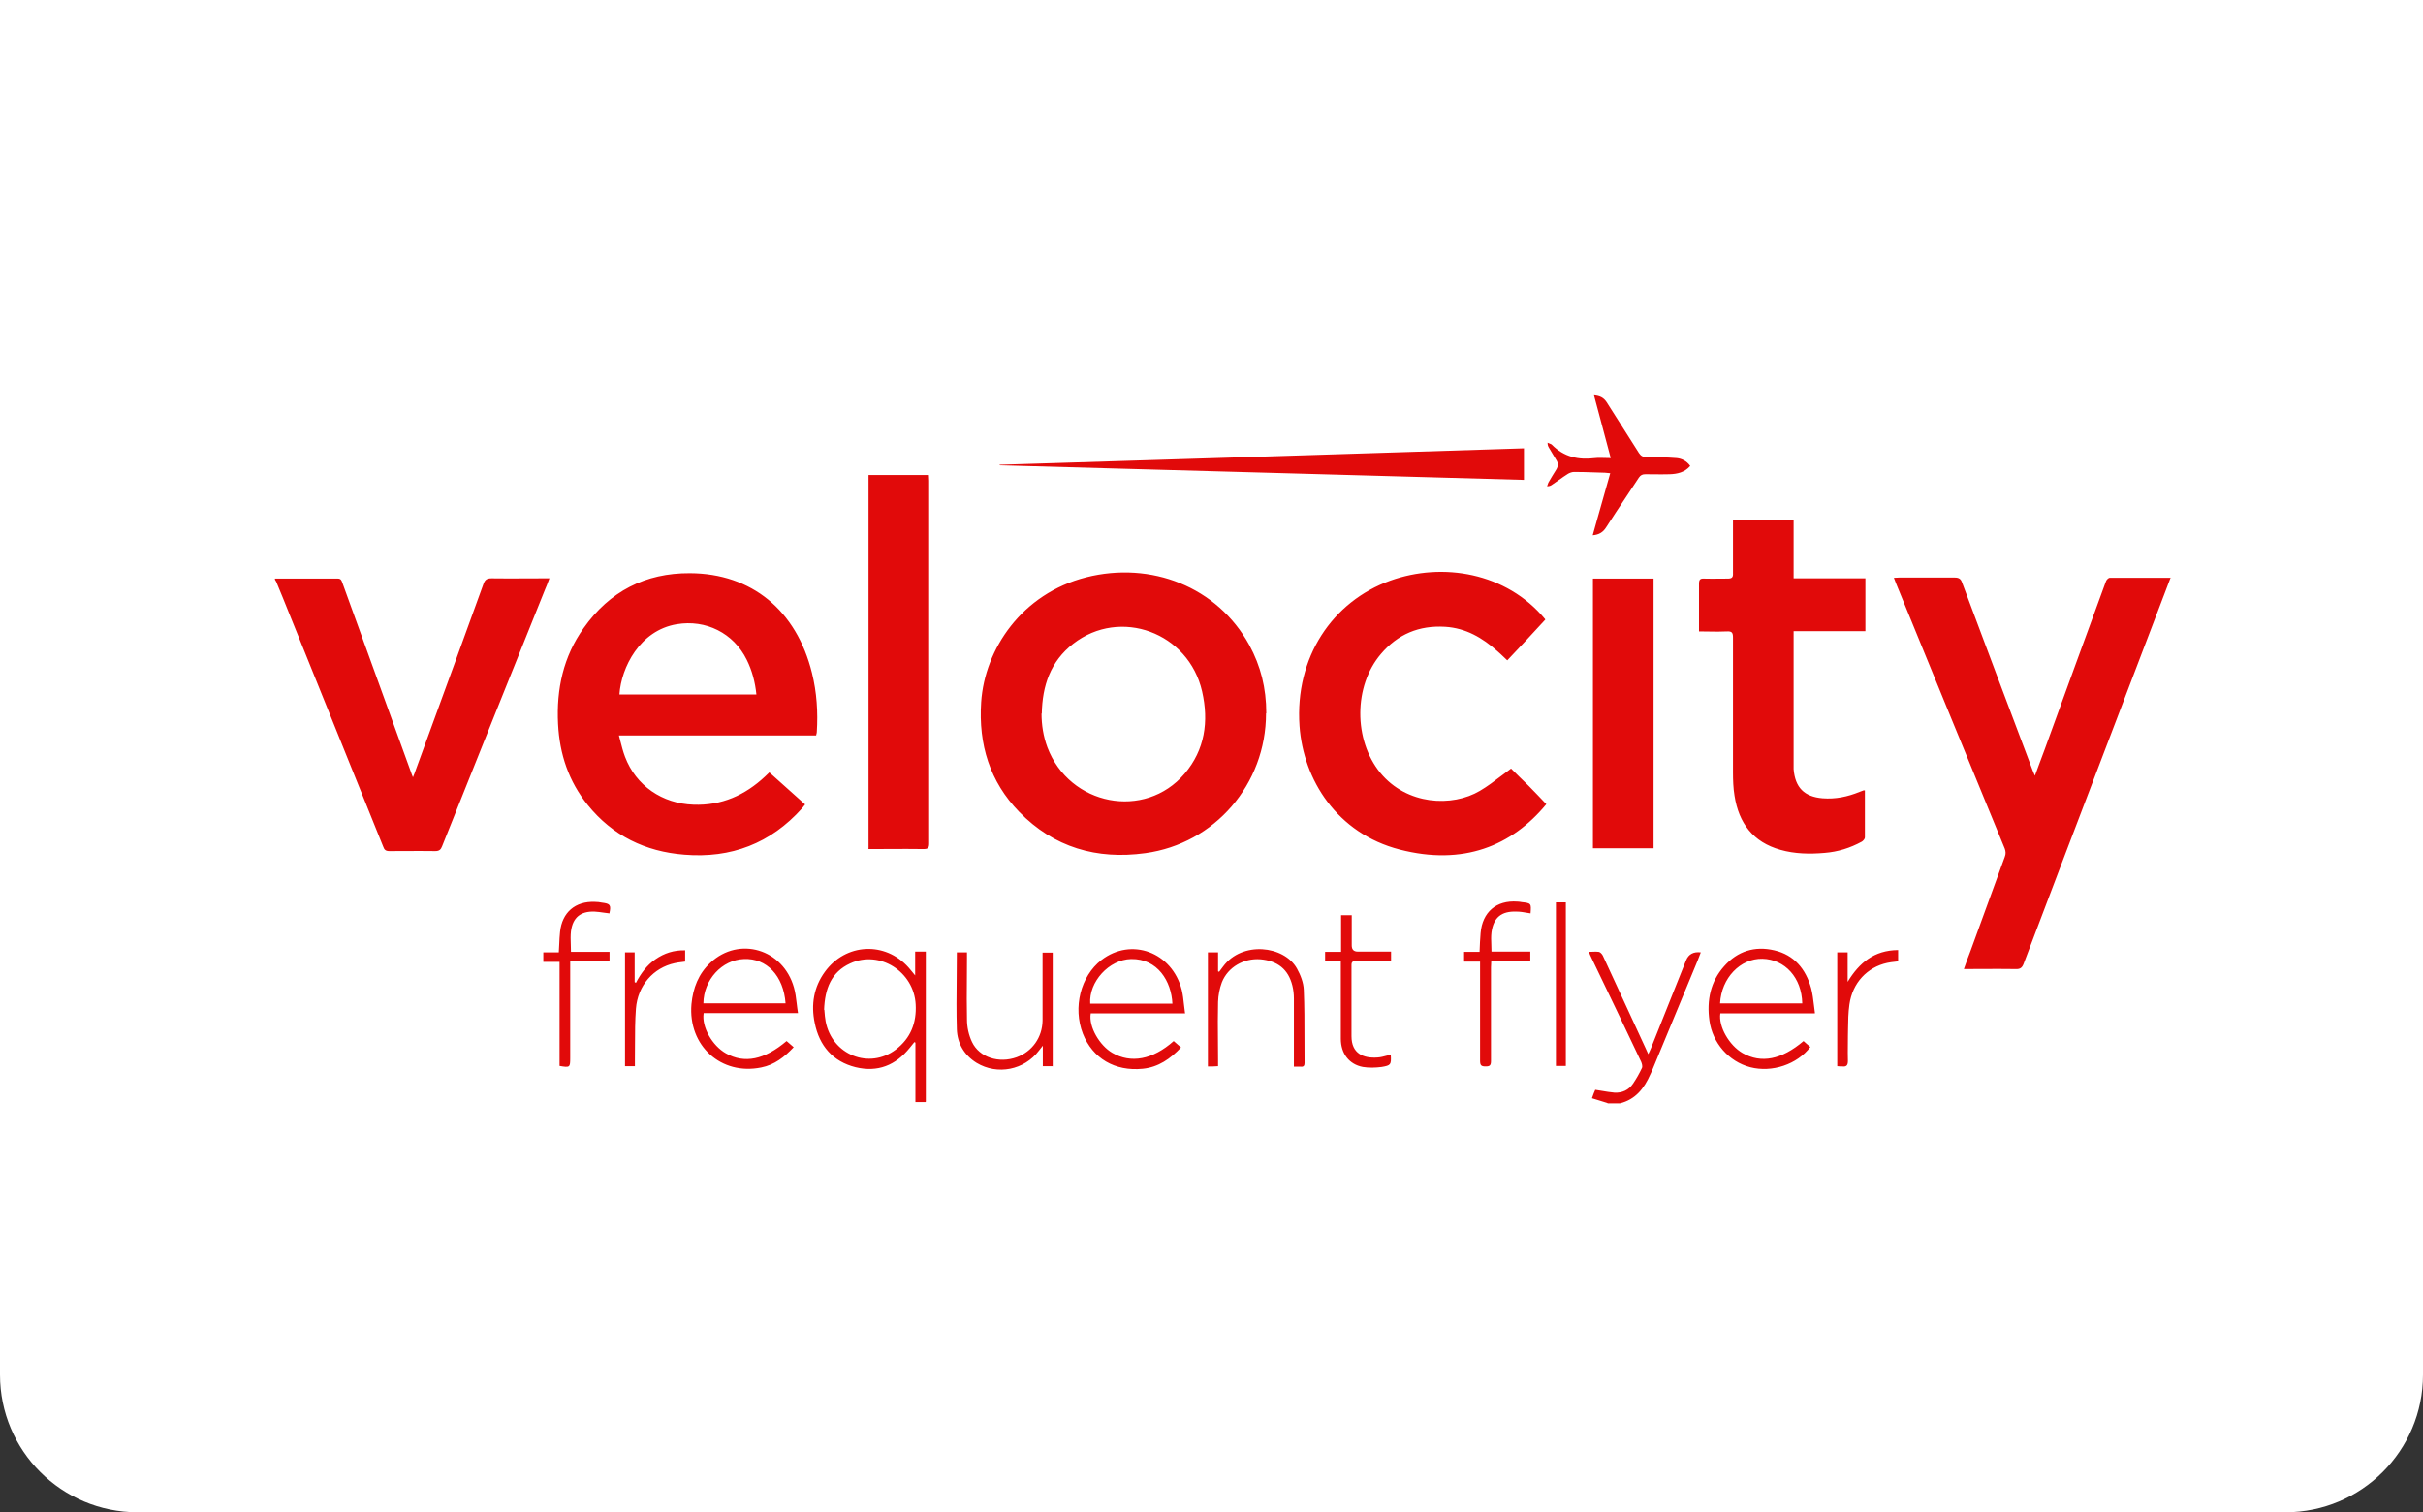 <?xml version="1.0" encoding="utf-8"?>
<svg xmlns="http://www.w3.org/2000/svg" width="141" height="88" viewBox="0 0 141 88" fill="none">
<rect x="0" y="0" width="141" height="88" fill="#333333" stroke="none"/>
<path d="M0 0H141V80C141 84.418 137.418 88 133 88H8C3.582 88 0 84.418 0 80V0Z" fill="white"/>
<path fill-rule="evenodd" clip-rule="evenodd" d="M97.157 27.595C97.6 27.58 98.028 27.491 98.353 27.118V27.103C98.146 26.819 97.865 26.685 97.57 26.655C96.995 26.61 96.404 26.595 95.814 26.595C95.607 26.595 95.489 26.536 95.371 26.357C95.061 25.864 94.747 25.372 94.433 24.879C94.12 24.387 93.806 23.895 93.496 23.403C93.319 23.134 93.098 23.03 92.758 23C92.888 23.489 93.018 23.974 93.148 24.459V24.459C93.343 25.185 93.538 25.912 93.732 26.655C93.622 26.655 93.513 26.652 93.406 26.648C93.2 26.642 93.002 26.635 92.817 26.655C91.858 26.774 91.016 26.595 90.308 25.879C90.296 25.873 90.287 25.865 90.278 25.858C90.264 25.846 90.252 25.835 90.234 25.835C90.204 25.82 90.175 25.808 90.145 25.797C90.116 25.786 90.086 25.775 90.057 25.76C90.057 25.894 90.086 25.969 90.131 26.043C90.204 26.163 90.275 26.282 90.345 26.402C90.415 26.521 90.485 26.64 90.559 26.759C90.692 26.953 90.677 27.133 90.559 27.326C90.397 27.58 90.249 27.833 90.101 28.087L90.101 28.087C90.086 28.125 90.075 28.158 90.064 28.192C90.053 28.225 90.042 28.259 90.027 28.296C90.175 28.296 90.263 28.251 90.337 28.192C90.457 28.111 90.574 28.028 90.691 27.946L90.692 27.946C90.878 27.814 91.062 27.684 91.252 27.565C91.356 27.506 91.489 27.461 91.607 27.461C92.003 27.461 92.405 27.474 92.805 27.488L92.806 27.488C93.002 27.494 93.198 27.501 93.393 27.506C93.443 27.506 93.489 27.512 93.537 27.52C93.589 27.527 93.642 27.535 93.703 27.535C93.446 28.423 93.204 29.288 92.961 30.157C92.869 30.485 92.777 30.814 92.684 31.146C93.053 31.116 93.29 30.967 93.467 30.683C93.848 30.087 94.24 29.496 94.634 28.904L94.634 28.904L94.634 28.904C94.88 28.533 95.127 28.162 95.371 27.789C95.474 27.64 95.578 27.595 95.755 27.595C95.913 27.595 96.069 27.597 96.225 27.598L96.225 27.598C96.535 27.602 96.843 27.605 97.157 27.595ZM88.683 26.103V27.923L58.172 27.073V27.043L59.102 27.014C68.948 26.71 78.809 26.406 88.683 26.088V26.103ZM50.542 49.377V27.64H54.055C54.055 27.692 54.059 27.748 54.063 27.804L54.063 27.804L54.063 27.804C54.066 27.86 54.07 27.916 54.07 27.968V49.078C54.07 49.332 54.011 49.407 53.745 49.407C53.087 49.397 52.434 49.4 51.78 49.403L51.779 49.403C51.451 49.405 51.123 49.407 50.793 49.407H50.527L50.542 49.377ZM104.375 33.653V30.236H100.847V30.55V33.354C100.862 33.608 100.773 33.668 100.537 33.668C100.384 33.668 100.232 33.669 100.079 33.671C99.774 33.674 99.469 33.678 99.164 33.668C98.928 33.653 98.869 33.742 98.869 33.966V36.159V36.741C99.058 36.741 99.244 36.744 99.428 36.748C99.788 36.754 100.141 36.761 100.493 36.741C100.788 36.726 100.847 36.816 100.847 37.099V44.946C100.847 45.394 100.862 45.856 100.936 46.304C101.186 47.9 102.013 49.004 103.607 49.452C104.449 49.691 105.305 49.705 106.176 49.631C106.943 49.571 107.667 49.347 108.346 48.974C108.419 48.93 108.523 48.81 108.523 48.736V45.991H108.449C108.36 46.02 108.287 46.05 108.213 46.08C107.519 46.364 106.81 46.513 106.058 46.453C104.995 46.364 104.463 45.827 104.375 44.752V44.424V37.069V36.726H108.552V33.653H104.375ZM89.925 36.054C89.202 36.845 88.464 37.636 87.711 38.426C87.646 38.365 87.584 38.306 87.523 38.247C87.391 38.121 87.267 38.002 87.135 37.889C86.264 37.114 85.305 36.547 84.095 36.472C82.574 36.382 81.334 36.905 80.36 38.053C78.766 39.918 78.766 43.051 80.316 44.961C81.866 46.855 84.508 46.975 86.117 46.02C86.55 45.766 86.949 45.462 87.355 45.153L87.356 45.153C87.545 45.009 87.736 44.864 87.933 44.722C88.243 45.035 88.597 45.379 88.951 45.722C89.305 46.08 89.645 46.438 89.984 46.796L89.984 46.796C87.977 49.227 85.143 50.391 81.452 49.436C77.806 48.496 75.843 45.379 75.622 42.245C75.341 38.247 77.541 34.995 80.906 33.787C83.947 32.697 87.652 33.309 89.91 36.024L89.925 36.054ZM66.647 49.646C70.691 49.094 73.673 45.633 73.673 41.515L73.688 41.5C73.688 40.038 73.363 38.755 72.699 37.532C70.839 34.145 66.986 32.639 63.207 33.593C59.458 34.548 57.303 37.771 57.096 40.859C56.934 43.32 57.598 45.484 59.31 47.244C61.333 49.318 63.827 50.034 66.647 49.646ZM60.949 43.484C60.713 42.843 60.609 42.187 60.609 41.515L60.624 41.53C60.654 39.904 61.126 38.487 62.455 37.457C65.185 35.339 69.171 36.801 69.953 40.232C70.352 41.978 70.116 43.634 68.935 45.021C66.617 47.736 62.233 46.886 60.949 43.484ZM16 33.668H19.661C19.836 33.668 19.876 33.78 19.915 33.89L19.927 33.921C20.318 35.003 20.709 36.081 21.1 37.159C21.491 38.236 21.882 39.315 22.273 40.396C22.546 41.156 22.823 41.916 23.099 42.676L23.099 42.676L23.099 42.676L23.099 42.676L23.099 42.676L23.099 42.676L23.099 42.676L23.099 42.677L23.099 42.677L23.099 42.677L23.099 42.677L23.099 42.677L23.1 42.677L23.1 42.677L23.1 42.678L23.1 42.678L23.1 42.678L23.1 42.678L23.1 42.678L23.1 42.678L23.1 42.678L23.1 42.679C23.377 43.44 23.654 44.2 23.927 44.961C23.937 44.987 23.945 45.011 23.954 45.037L23.954 45.037L23.954 45.037C23.972 45.086 23.991 45.142 24.03 45.23C24.049 45.181 24.067 45.139 24.083 45.1C24.116 45.021 24.143 44.957 24.163 44.887C24.445 44.114 24.727 43.341 25.009 42.569L25.009 42.569C26.055 39.706 27.099 36.848 28.134 33.981C28.222 33.727 28.34 33.653 28.606 33.653C29.276 33.663 29.952 33.66 30.626 33.656H30.626H30.626H30.626H30.626H30.626L30.627 33.656C30.963 33.654 31.298 33.653 31.632 33.653H31.972L31.931 33.763C31.86 33.957 31.795 34.131 31.721 34.294C29.713 39.277 27.721 44.26 25.728 49.242L25.728 49.243C25.654 49.437 25.565 49.526 25.329 49.526C24.738 49.517 24.14 49.52 23.545 49.523L23.544 49.523C23.248 49.525 22.952 49.526 22.657 49.526C22.451 49.526 22.362 49.452 22.303 49.273C21.014 46.063 19.717 42.853 18.418 39.638L18.418 39.638C17.888 38.325 17.357 37.011 16.827 35.697C16.59 35.1 16.354 34.518 16.103 33.921C16.092 33.876 16.064 33.831 16.031 33.779C16.021 33.762 16.011 33.745 16 33.727V33.668ZM93.555 64.191C93.26 64.102 92.965 64.012 92.64 63.908C92.714 63.699 92.773 63.535 92.832 63.416C92.965 63.435 93.093 63.457 93.217 63.478L93.217 63.478C93.467 63.52 93.703 63.56 93.939 63.58C94.397 63.609 94.78 63.43 95.031 63.057C95.223 62.774 95.4 62.461 95.548 62.147C95.592 62.058 95.548 61.894 95.504 61.789C94.545 59.761 93.571 57.733 92.597 55.706L92.596 55.703L92.596 55.702C92.551 55.613 92.507 55.523 92.463 55.389C92.54 55.389 92.614 55.386 92.684 55.382C92.815 55.376 92.933 55.37 93.039 55.389C93.127 55.404 93.231 55.523 93.275 55.613L95.755 60.984C95.78 61.044 95.806 61.1 95.838 61.168C95.86 61.217 95.886 61.273 95.917 61.342C95.991 61.193 96.035 61.088 96.079 60.984L96.079 60.984L96.079 60.984L98.116 55.882C98.264 55.523 98.549 55.369 98.973 55.419C98.913 55.583 98.855 55.732 98.795 55.882C98.353 56.948 97.91 58.019 97.467 59.089C97.024 60.16 96.581 61.23 96.138 62.297C96.124 62.334 96.105 62.371 96.087 62.408C96.068 62.446 96.05 62.483 96.035 62.52C95.681 63.326 95.179 63.982 94.264 64.206H93.54L93.555 64.191ZM47.501 42.798H47.489C47.495 42.765 47.503 42.736 47.511 42.71L47.511 42.71L47.511 42.71L47.511 42.71L47.511 42.71L47.511 42.71C47.521 42.671 47.531 42.637 47.531 42.604C47.605 41.44 47.531 40.291 47.25 39.158C46.35 35.517 43.737 33.369 40.15 33.354C37.552 33.339 35.471 34.413 33.965 36.547C32.784 38.203 32.371 40.097 32.474 42.126C32.563 43.887 33.094 45.468 34.201 46.841C35.648 48.631 37.552 49.556 39.825 49.735C42.541 49.959 44.844 49.079 46.675 47.035L46.852 46.811C46.48 46.474 46.116 46.15 45.754 45.827L45.754 45.827L45.754 45.827C45.426 45.535 45.1 45.244 44.77 44.946C44.724 44.993 44.678 45.036 44.633 45.076L44.633 45.076C44.593 45.114 44.555 45.149 44.519 45.185C43.353 46.274 41.995 46.886 40.357 46.826C38.541 46.766 37.006 45.722 36.371 44.036C36.257 43.735 36.178 43.425 36.093 43.092C36.068 42.996 36.043 42.898 36.017 42.798H47.489L47.486 42.813L47.501 42.798ZM44.017 40.411C43.944 39.695 43.767 39.023 43.457 38.397C42.689 36.83 41.065 36.039 39.383 36.323C37.227 36.681 36.15 38.844 36.046 40.411H44.003H44.017ZM126.308 33.623L126.313 33.608L126.358 33.623H126.308ZM122.756 33.623H126.308C126.168 33.986 126.034 34.341 125.902 34.691L125.9 34.694L125.899 34.697C125.742 35.114 125.587 35.525 125.428 35.935C124.492 38.396 123.554 40.855 122.616 43.313L122.611 43.324L122.609 43.33L122.608 43.332L122.608 43.334L122.607 43.335C120.989 47.576 119.372 51.815 117.767 56.06C117.678 56.299 117.575 56.404 117.294 56.389C116.638 56.379 115.982 56.382 115.313 56.385H115.313C114.974 56.387 114.631 56.389 114.283 56.389C114.416 56.001 114.549 55.643 114.682 55.3C115.014 54.397 115.342 53.491 115.671 52.584C115.999 51.678 116.327 50.772 116.66 49.869C116.733 49.69 116.719 49.541 116.66 49.377C114.549 44.245 112.438 39.098 110.342 33.966C110.322 33.92 110.306 33.874 110.288 33.826L110.288 33.825L110.288 33.825C110.266 33.763 110.242 33.698 110.209 33.623C110.27 33.623 110.323 33.618 110.374 33.615C110.423 33.611 110.469 33.608 110.519 33.608H113.752C113.988 33.608 114.106 33.682 114.18 33.906C115.538 37.546 116.911 41.186 118.283 44.827C118.299 44.874 118.319 44.917 118.342 44.969L118.342 44.969L118.342 44.969C118.364 45.016 118.388 45.069 118.416 45.14C118.498 44.922 118.575 44.711 118.65 44.505C118.765 44.19 118.876 43.886 118.992 43.588C120.173 40.336 121.354 37.084 122.549 33.831C122.579 33.742 122.682 33.637 122.756 33.623ZM96.225 33.666H92.697V49.361H96.225V33.666ZM53.861 64.131H53.27V60.67C53.27 60.67 53.226 60.655 53.211 60.64C53.167 60.692 53.122 60.748 53.078 60.804C53.034 60.86 52.99 60.916 52.945 60.968C52.119 61.997 51.071 62.415 49.786 62.102C48.473 61.774 47.676 60.864 47.41 59.521C47.188 58.462 47.351 57.447 48 56.552C49.211 54.881 51.499 54.762 52.871 56.298C52.941 56.377 53.005 56.456 53.079 56.546L53.079 56.547L53.079 56.547C53.131 56.611 53.188 56.681 53.255 56.761V55.373H53.875V64.101L53.861 64.131ZM47.971 58.76L47.978 58.85L47.978 58.85C47.991 59.019 48.007 59.23 48.045 59.431C48.414 61.386 50.584 62.251 52.133 61.072C52.99 60.416 53.344 59.521 53.285 58.447C53.181 56.537 51.189 55.269 49.476 56.06C48.369 56.567 48 57.537 47.956 58.76H47.971ZM42.245 61.297C41.448 60.849 40.828 59.76 40.946 58.969V58.954H46.438C46.406 58.761 46.383 58.573 46.362 58.391L46.362 58.391C46.323 58.066 46.286 57.758 46.201 57.462C45.567 55.224 43.013 54.464 41.345 56.015C40.651 56.657 40.326 57.492 40.238 58.432C40.031 60.849 41.965 62.594 44.297 62.117C45.065 61.968 45.655 61.505 46.187 60.938C46.024 60.804 45.906 60.7 45.773 60.58C44.489 61.669 43.323 61.908 42.245 61.297ZM45.714 58.387H40.932C40.946 57.015 42.009 55.851 43.293 55.806C44.607 55.747 45.596 56.776 45.714 58.387ZM105.601 58.97H100.11C99.992 59.731 100.627 60.835 101.409 61.282C102.487 61.894 103.668 61.67 104.952 60.581C105.085 60.7 105.218 60.82 105.35 60.924C104.583 61.939 103.121 62.431 101.852 62.103C100.597 61.775 99.653 60.685 99.475 59.388C99.313 58.209 99.534 57.12 100.332 56.225C101.114 55.344 102.118 55.031 103.254 55.3C104.406 55.568 105.085 56.389 105.395 57.508C105.478 57.822 105.517 58.152 105.559 58.501C105.576 58.648 105.594 58.8 105.616 58.955L105.601 58.97ZM100.095 58.388H104.878C104.849 56.896 103.874 55.822 102.561 55.792C101.276 55.762 100.169 56.911 100.095 58.388ZM63.472 58.969H68.948L68.963 58.984C68.935 58.8 68.916 58.621 68.897 58.447C68.866 58.158 68.836 57.882 68.771 57.612C68.21 55.404 65.834 54.524 64.092 55.866C62.882 56.806 62.424 58.626 63.014 60.148C63.575 61.58 64.874 62.356 66.498 62.192C67.413 62.102 68.107 61.61 68.727 60.954C68.564 60.819 68.432 60.7 68.299 60.581C67.074 61.67 65.804 61.894 64.727 61.267C64.003 60.849 63.339 59.76 63.472 58.969ZM65.819 55.807C67.369 55.777 68.166 57.105 68.225 58.403H63.442C63.354 57.134 64.535 55.836 65.819 55.807ZM70.882 62.042C70.818 62.042 70.768 62.047 70.721 62.051C70.68 62.054 70.642 62.057 70.601 62.057H70.291V55.419H70.882V56.523C70.882 56.523 70.926 56.537 70.941 56.552C70.978 56.5 71.018 56.448 71.059 56.396C71.099 56.343 71.14 56.291 71.177 56.239C72.284 54.747 74.72 55.016 75.472 56.358C75.679 56.731 75.856 57.179 75.871 57.612C75.91 58.556 75.91 59.501 75.91 60.446C75.91 60.919 75.91 61.391 75.915 61.863C75.915 62.013 75.856 62.087 75.709 62.072H75.295V61.744V58.104C75.295 57.85 75.266 57.597 75.207 57.358C74.971 56.403 74.35 55.911 73.347 55.821C72.387 55.747 71.457 56.269 71.103 57.164C70.97 57.522 70.896 57.91 70.882 58.298C70.862 59.054 70.868 59.817 70.875 60.578C70.878 60.958 70.882 61.337 70.882 61.714V62.042ZM61.26 62.043H61.274L61.26 62.058V62.043ZM61.26 62.043H60.684V60.849C60.581 60.984 60.522 61.058 60.462 61.133C59.606 62.267 58.042 62.58 56.831 61.849C56.108 61.401 55.709 60.715 55.68 59.895C55.65 58.911 55.66 57.922 55.67 56.926C55.675 56.425 55.68 55.923 55.68 55.419H56.27V55.732C56.27 56.129 56.267 56.528 56.264 56.928V56.928V56.928V56.928V56.928V56.928V56.928C56.257 57.729 56.251 58.532 56.27 59.328C56.27 59.775 56.374 60.238 56.566 60.64C56.994 61.535 58.13 61.894 59.163 61.521C60.064 61.192 60.654 60.372 60.669 59.387V55.747V55.434H61.26V62.043ZM86.1 55.388C86.115 55 86.129 54.657 86.159 54.299C86.262 53.076 87.074 52.374 88.299 52.464C88.376 52.464 88.442 52.475 88.517 52.488L88.55 52.494C89.111 52.554 89.111 52.569 89.067 53.15C89.005 53.141 88.944 53.13 88.884 53.12C88.669 53.082 88.459 53.046 88.24 53.046C87.369 53.016 86.912 53.389 86.793 54.254C86.764 54.49 86.773 54.725 86.783 54.974V54.974V54.974V54.974V54.975V54.975C86.788 55.104 86.793 55.236 86.793 55.373H89.052V55.94H86.779C86.779 56.011 86.775 56.074 86.771 56.133C86.767 56.185 86.764 56.234 86.764 56.283V61.744C86.764 61.997 86.69 62.057 86.454 62.057C86.203 62.057 86.129 61.997 86.129 61.729V56.298V55.955H85.199V55.388H86.1ZM35.462 53.15L35.47 53.151L35.455 53.181L35.462 53.15ZM35.027 52.524C35.504 52.583 35.571 52.656 35.462 53.15C35.345 53.138 35.23 53.121 35.116 53.105L35.116 53.105L35.116 53.105L35.116 53.105L35.116 53.105C34.945 53.08 34.774 53.055 34.599 53.047C33.787 53.017 33.33 53.39 33.226 54.195C33.197 54.442 33.206 54.702 33.216 54.97V54.97V54.97V54.97V54.97C33.221 55.108 33.226 55.247 33.226 55.389H35.47V55.941H33.182V56.329V61.565C33.182 62.117 33.167 62.132 32.562 62.028V55.971H31.617V55.419H32.518C32.529 55.256 32.536 55.098 32.543 54.943V54.943L32.543 54.943L32.543 54.943V54.943V54.943C32.554 54.699 32.564 54.462 32.591 54.225C32.709 53.091 33.477 52.435 34.614 52.48C34.747 52.48 34.894 52.495 35.027 52.524ZM77.111 55.941H78.026V56.299V60.447C78.026 61.312 78.514 61.939 79.311 62.088C79.665 62.148 80.049 62.133 80.403 62.088C80.934 61.998 80.964 61.953 80.934 61.401C80.934 61.387 80.92 61.372 80.92 61.372C80.848 61.389 80.776 61.408 80.705 61.428C80.525 61.476 80.346 61.525 80.167 61.536C79.34 61.596 78.647 61.312 78.647 60.298V56.15C78.647 55.971 78.72 55.926 78.897 55.926H80.654H80.949V55.374H79.016C78.779 55.374 78.661 55.255 78.661 55.016V53.256H78.041V55.389H77.111V55.941ZM110.457 55.94V55.284H110.442C109.069 55.299 108.198 56.015 107.519 57.134V55.418H106.914V62.042C107.032 62.057 107.121 62.057 107.209 62.057C107.46 62.087 107.534 61.982 107.534 61.729C107.524 61.411 107.527 61.1 107.531 60.787C107.532 60.629 107.534 60.471 107.534 60.312C107.537 60.173 107.539 60.034 107.541 59.895V59.895V59.895C107.547 59.407 107.554 58.923 107.623 58.447C107.8 57.194 108.656 56.283 109.822 56.03C109.965 55.999 110.108 55.982 110.257 55.965L110.257 55.965C110.322 55.957 110.389 55.949 110.457 55.94ZM36.947 62.042H36.371V55.418H36.932V57.149L37.006 57.193C37.286 56.656 37.641 56.164 38.142 55.821C38.659 55.463 39.22 55.284 39.87 55.299V55.955C39.803 55.965 39.737 55.973 39.671 55.981L39.671 55.981C39.532 55.998 39.395 56.014 39.264 56.045C38.024 56.313 37.109 57.343 37.006 58.7C36.954 59.389 36.953 60.086 36.952 60.779C36.952 61.077 36.951 61.374 36.947 61.669V62.042ZM91.119 52.509H90.543V62.027H91.119V52.509Z" fill="#E10A0A"/>
</svg>